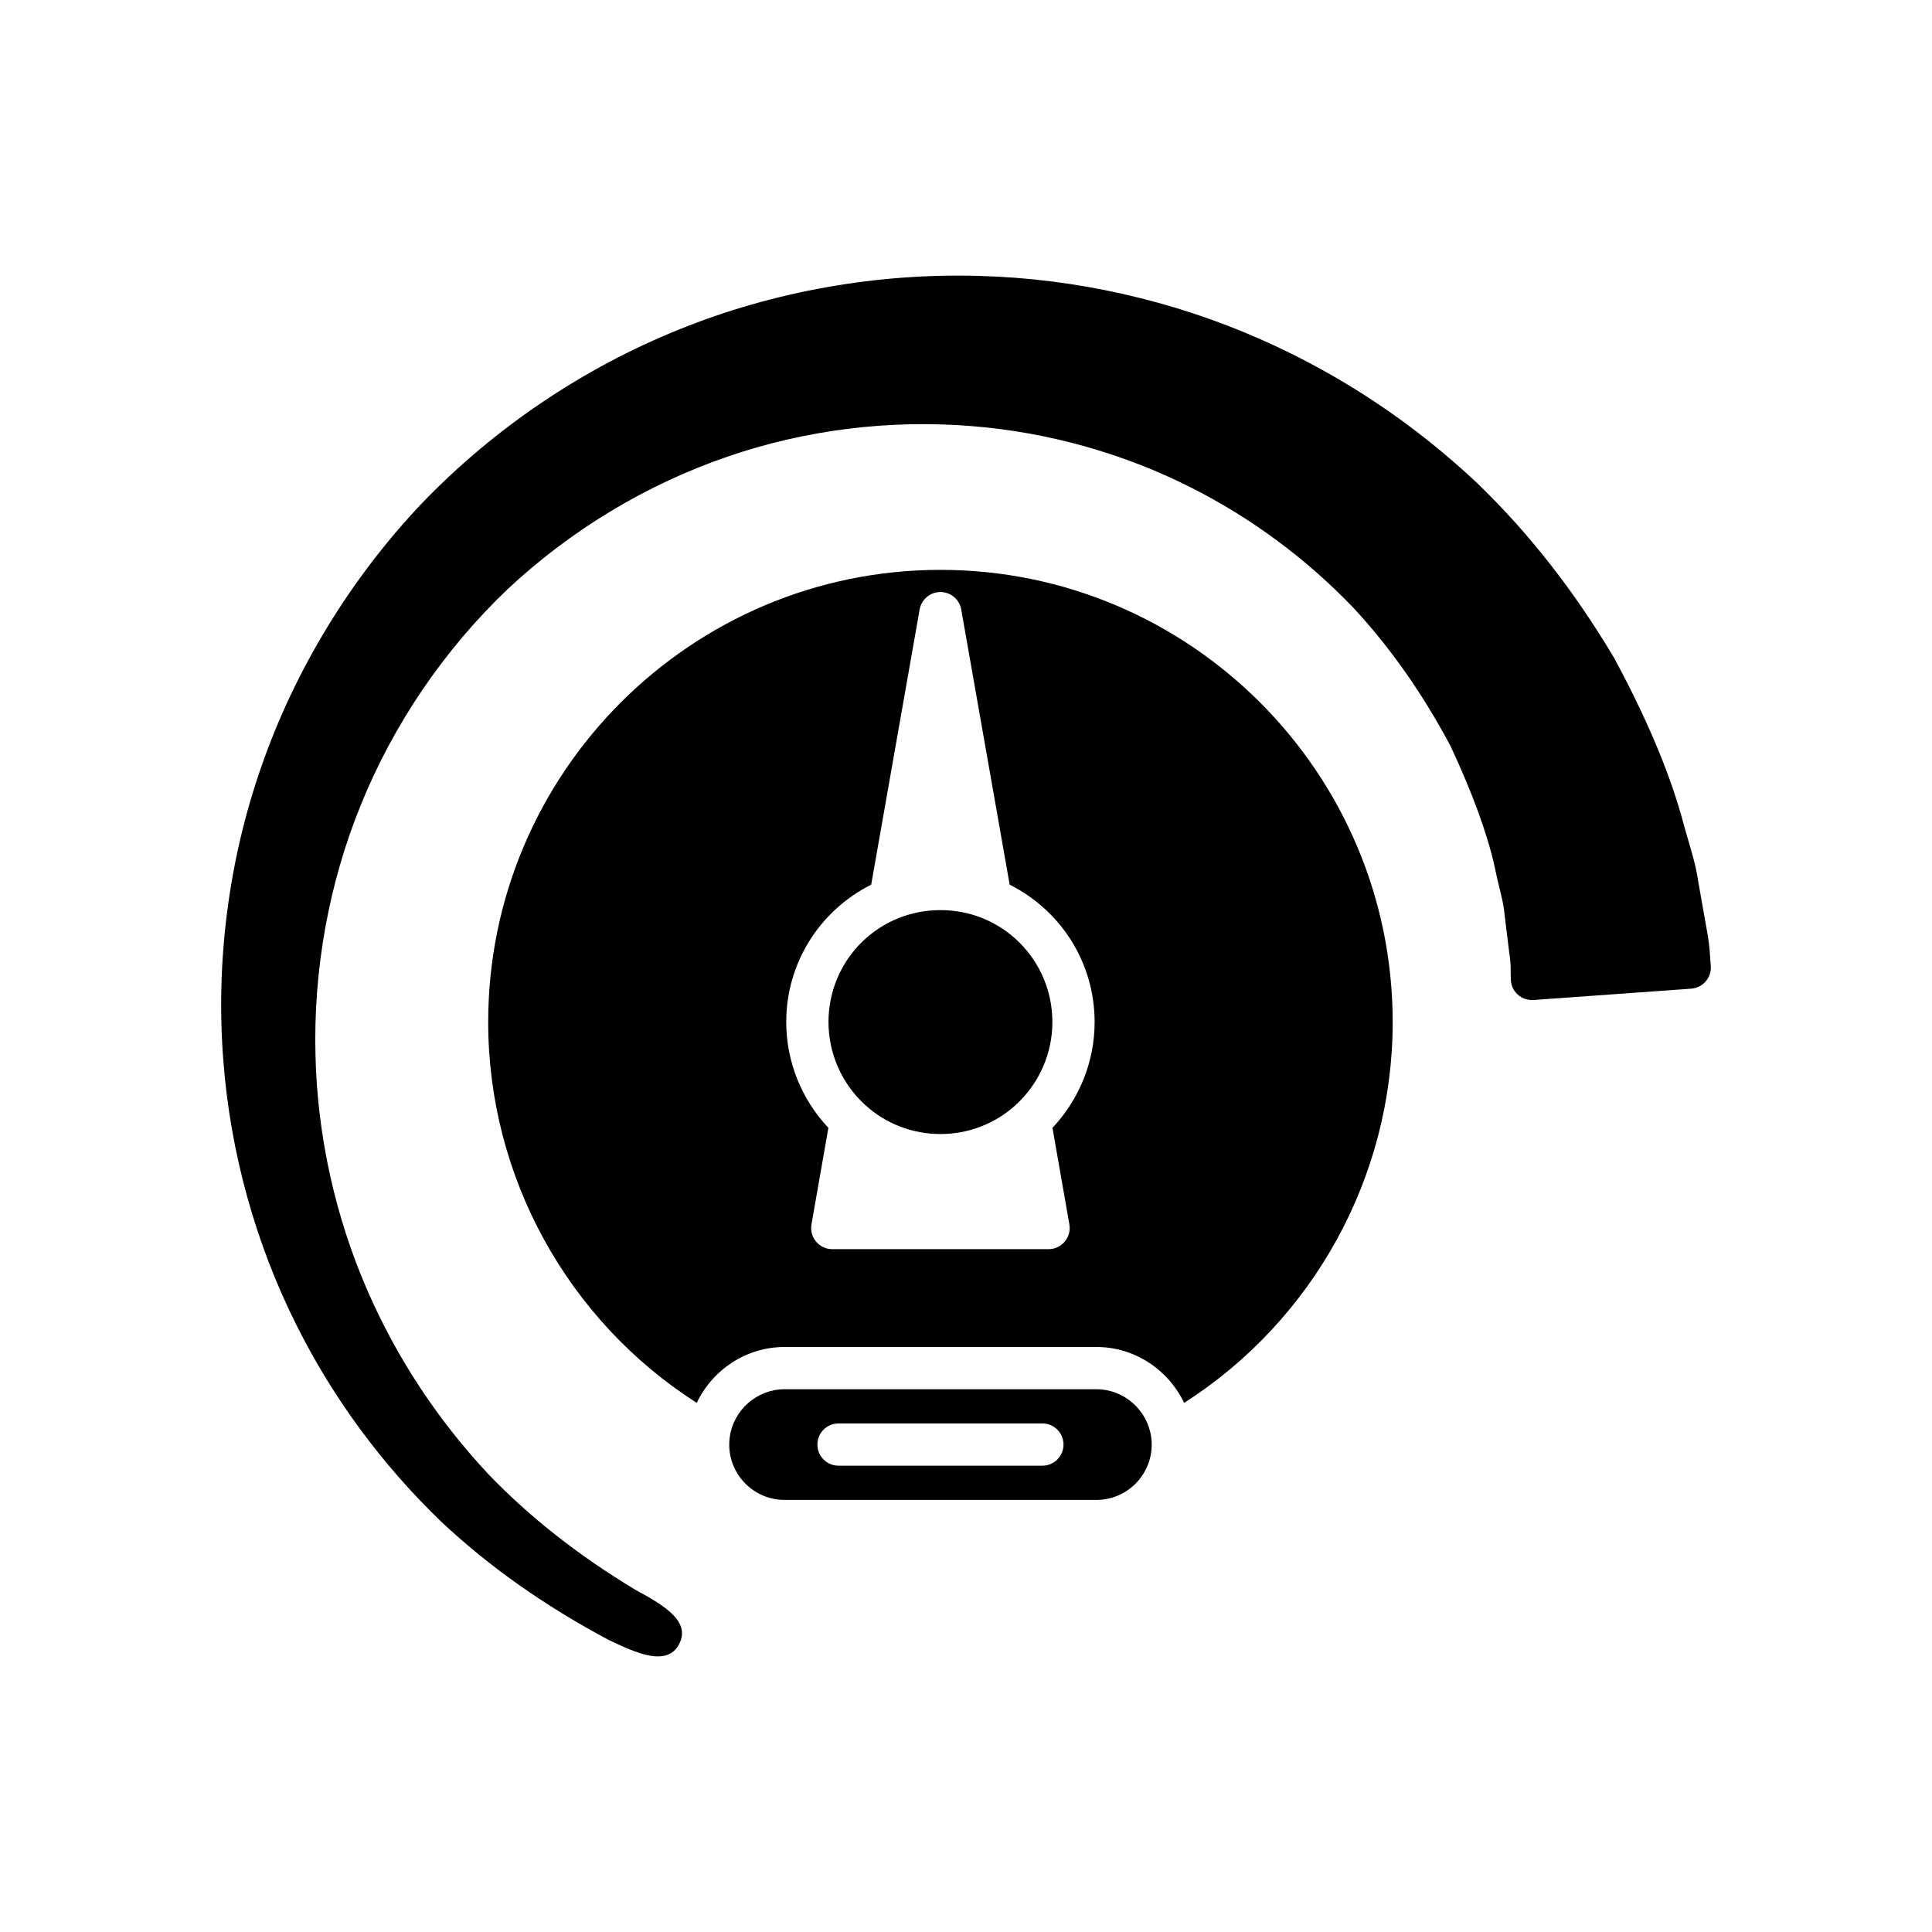<?xml version="1.0" encoding="UTF-8"?>
<!-- Uploaded to: SVG Repo, www.svgrepo.com, Generator: SVG Repo Mixer Tools -->
<svg fill="#000000" width="800px" height="800px" version="1.1" viewBox="144 144 512 512" xmlns="http://www.w3.org/2000/svg">
 <g>
  <path d="m434.54 512.16h-82.621c-7.34 0-13.594 5.508-14.543 12.812-0.082 0.617-0.121 1.215-0.121 1.855 0 8.09 6.578 14.668 14.668 14.668h82.625c8.09 0 14.668-6.578 14.668-14.668 0-0.637-0.039-1.234-0.117-1.836-0.961-7.328-7.215-12.832-14.559-12.832zm-14.297 20.262h-54.027c-3.09 0-5.598-2.508-5.598-5.598 0-3.09 2.508-5.598 5.598-5.598h54.027c3.09 0 5.598 2.508 5.598 5.598 0 3.09-2.508 5.598-5.598 5.598z"/>
  <path d="m457.81 515.78c34.242-21.902 55.266-59.938 55.266-100.91 0-66.086-53.766-119.85-119.85-119.85-66.086 0-119.85 53.766-119.85 119.85 0 40.977 21.02 79.012 55.266 100.91 4.195-8.793 13.105-14.816 23.273-14.816h82.625c10.164-0.004 19.07 6.019 23.273 14.816zm-30.414-47.305c0.285 1.629-0.164 3.301-1.227 4.566-1.062 1.27-2.633 2-4.285 2h-57.324c-1.652 0-3.223-0.73-4.285-2-1.062-1.266-1.516-2.938-1.227-4.566l4.484-25.586c-7.113-7.539-11.172-17.57-11.172-28.023 0-15.598 8.777-29.504 22.516-36.422l12.836-72.922c0.469-2.676 2.797-4.629 5.512-4.629 2.715 0 5.043 1.953 5.512 4.629l12.836 72.922c13.742 6.926 22.516 20.828 22.516 36.422 0 10.453-4.059 20.477-11.172 28.023z"/>
  <path d="m404.43 387.35c-3.527-1.434-7.305-2.16-11.203-2.16-3.902 0-7.676 0.727-11.219 2.164-11.203 4.578-18.449 15.375-18.449 27.504 0 8.367 3.555 16.383 9.746 21.996 5.438 4.953 12.512 7.676 19.922 7.676 7.41 0 14.48-2.723 19.91-7.664 6.203-5.621 9.758-13.641 9.758-22.004-0.004-12.129-7.25-22.926-18.465-27.512z"/>
  <path d="m596.12 389.32-2.098-11.879c-0.496-3.539-1.547-7.113-2.656-10.898-0.539-1.84-1.102-3.75-1.645-5.84-3.465-12.422-9.461-26.59-17.945-42.316-10.637-17.855-22.477-32.984-36.25-46.309-17.047-16.035-36.391-28.879-57.488-38.172-23.258-10.293-49.004-16.098-74.441-16.781-27.148-0.805-54.648 4.086-79.5 14.141-25.594 10.277-49.246 26.258-68.434 46.258-18.887 19.977-33.574 44.129-42.469 69.828-8.602 24.664-12.062 51.547-10.008 77.734 1.836 24.254 8.535 48.477 19.363 70.043 9.672 19.352 22.555 36.863 38.34 52.102 12.801 11.992 27.262 22.215 44.438 31.383 4.254 2.019 9.148 4.348 13.027 4.348 2.41 0 4.426-0.898 5.652-3.32 2.969-5.856-3.582-9.992-11.551-14.285-15.188-9.152-27.969-19.203-39.016-30.664-13.449-14.398-24.203-30.699-31.961-48.453-8.562-19.512-13.359-41.09-13.871-62.426-0.605-22.754 3.547-45.75 12.023-66.52 8.645-21.352 22.059-41.082 38.754-57.027 16.734-15.707 36.914-27.887 58.371-35.238 20.516-7.086 42.883-9.887 64.727-8.109 20.117 1.586 40.195 7.203 58.066 16.242 16.023 8.074 30.527 18.809 43.047 31.84 9.844 10.598 18.328 22.688 25.805 36.691 5.871 12.582 9.828 23.465 11.742 32.219 0.371 1.91 0.816 3.719 1.238 5.453 0.633 2.59 1.18 4.824 1.344 7.039l1.211 9.852c0.406 2.516 0.43 4.18 0.406 5.195l0.035 2.086c0.031 1.535 0.691 2.992 1.824 4.027 1.133 1.031 2.656 1.531 4.176 1.449l41.816-3.008c1.488-0.105 2.867-0.805 3.84-1.934 0.969-1.125 1.453-2.598 1.34-4.082l-0.191-2.5c-0.074-1.707-0.328-4.5-1.062-8.168z"/>
 </g>
</svg>